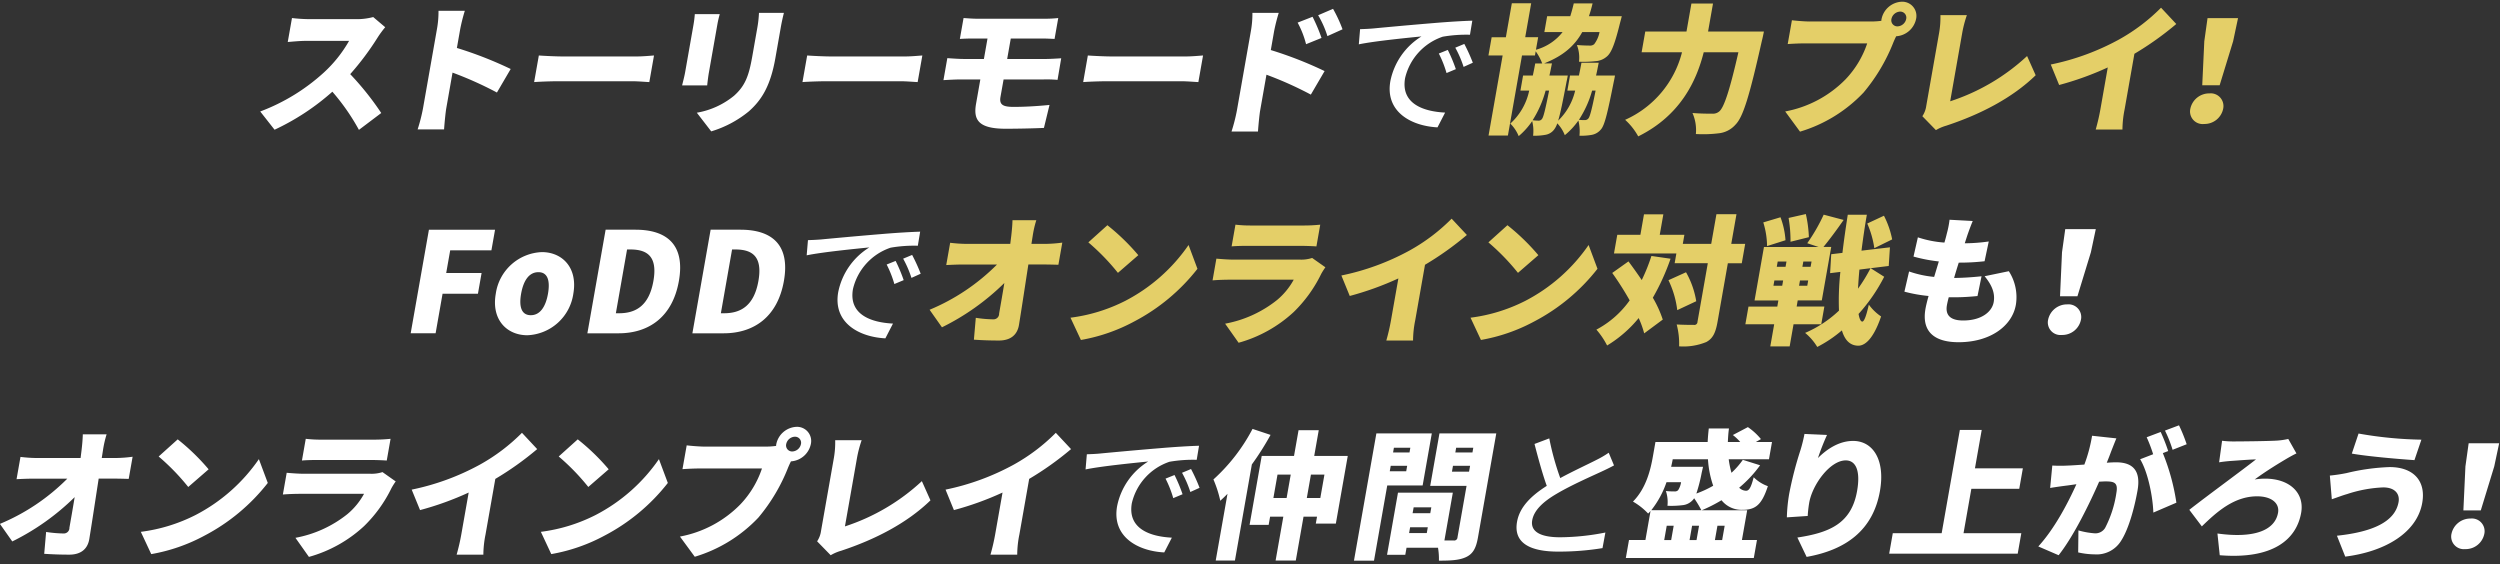 <svg xmlns="http://www.w3.org/2000/svg" width="474" height="107" viewBox="0 0 474 107">
  <rect x="0" y="0" width="474" height="107" fill="#333333" stroke="none"/>
  <defs>
    <style>
      .cls-1 {
        fill: #fff;
      }

      .cls-1, .cls-2 {
        fill-rule: evenodd;
      }

      .cls-2 {
        fill: #e4cf68;
      }
    </style>
  </defs>
  <path id="ストーリーモードで協力プレイ_FoDDでオンライン対戦も_オンラインプレイで仲間と盛り上がろう_" data-name="ストーリーモードで協力プレイ！ FoDDでオンライン対戦も！ オンラインプレイで仲間と盛り上がろう！ " class="cls-1" d="M70.76,3.232a11.951,11.951,0,0,1-3.238.4H58.7a30.334,30.334,0,0,1-3.342-.211l-0.8,4.541c0.749-.053,2.229-0.211,3.417-0.211h8.211a24.739,24.739,0,0,1-4.747,5.967,37.368,37.368,0,0,1-12.1,7.419l2.718,3.459a45.23,45.23,0,0,0,10.959-7.208,40.621,40.621,0,0,1,5.036,7.234l4.233-3.195A54.176,54.176,0,0,0,66.4,14.057a52.082,52.082,0,0,0,5.214-6.97,18.833,18.833,0,0,1,1.422-1.927ZM96.826,13.08a73.264,73.264,0,0,0-10.2-3.987l0.637-3.617a34.14,34.14,0,0,1,.868-3.432h-4.99a18.41,18.41,0,0,1-.288,3.432L80.2,20.552a32.278,32.278,0,0,1-1.019,3.987h5.016c0.077-1.188.286-3.274,0.412-3.987L85.8,13.767a67.952,67.952,0,0,1,8.418,3.776Zm4.445,2.482c1.1-.079,3.091-0.158,4.6-0.158h14.019c1.083,0,2.538.132,3.22,0.158l0.888-5.043c-0.775.053-2.092,0.185-3.28,0.185h-14.02c-1.293,0-3.493-.106-4.535-0.185ZM131.736,2.678a20.893,20.893,0,0,1-.262,2.086l-1.576,8.95c-0.144.818-.45,1.954-0.569,2.482h4.752c0.068-.686.211-1.8,0.327-2.455l1.581-8.977c0.167-.95.3-1.426,0.473-2.086h-4.726ZM143.9,2.44a21.059,21.059,0,0,1-.317,2.851l-0.962,5.465c-0.642,3.643-1.342,5.518-3.441,7.393a15.167,15.167,0,0,1-7.062,3.221l2.73,3.538a20.564,20.564,0,0,0,7.138-3.8c2.379-2.112,4.085-4.752,5.019-10.059l1.014-5.756c0.2-1.162.415-2.059,0.607-2.851H143.9Zm8.248,13.122c1.1-.079,3.091-0.158,4.6-0.158h14.019c1.083,0,2.538.132,3.22,0.158l0.888-5.043c-0.775.053-2.092,0.185-3.28,0.185h-14.02c-1.293,0-3.493-.106-4.535-0.185Zm38.132-.5h7.552a23.933,23.933,0,0,1,2.679.079l0.694-4.092c-0.749.053-2.241,0.132-2.8,0.132H190.96L191.643,7.3h5.835c0.977,0,1.76.053,2.468,0.079l0.7-3.96a22.65,22.65,0,0,1-2.506.132H185.333c-0.977,0-1.834-.079-2.643-0.132l-0.7,3.96c0.827-.053,1.7-0.079,2.68-0.079h2.561l-0.683,3.881H182.7c-0.871,0-2.331-.106-3.088-0.158l-0.734,4.172c0.854-.053,2.346-0.132,3.139-0.132h3.854l-0.809,4.594c-0.52,2.957.3,4.752,5.606,4.752,2.455,0,5.716-.079,7.262-0.158l1.057-4.356c-2.07.211-4.527,0.37-6.8,0.37-1.954,0-2.76-.37-2.5-1.875Zm15.091,0.5c1.1-.079,3.091-0.158,4.6-0.158h14.019c1.083,0,2.538.132,3.22,0.158l0.888-5.043c-0.775.053-2.092,0.185-3.28,0.185H210.79c-1.293,0-3.493-.106-4.535-0.185ZM254.546,5.556a26.476,26.476,0,0,0-1.8-3.881L249.92,2.889a18.639,18.639,0,0,1,1.758,3.96Zm-3.985,1.637a32.431,32.431,0,0,0-1.7-4.013L246.03,4.288a17.553,17.553,0,0,1,1.6,4.092Zm-8.982-1.32a34.458,34.458,0,0,1,.869-3.432h-4.99a18.445,18.445,0,0,1-.288,3.432l-2.655,15.076a32.289,32.289,0,0,1-1.018,3.987h5.016c0.077-1.188.286-3.274,0.412-3.987l1.195-6.785a68.016,68.016,0,0,1,8.417,3.775l2.608-4.462a73.315,73.315,0,0,0-10.2-3.987ZM274.5,9.463l-1.7.686a20.3,20.3,0,0,1,1.462,3.7l1.767-.739A29.785,29.785,0,0,0,274.5,9.463Zm3.131-1.135-1.71.713a20.028,20.028,0,0,1,1.577,3.643l1.75-.792A33.216,33.216,0,0,0,277.633,8.328Zm-19.758-2.8-0.242,2.878c3.042-.634,9.569-1.267,11.882-1.5a12.922,12.922,0,0,0-5.9,8.475c-1.014,5.756,3.863,8.5,8.938,8.766l1.443-2.8c-4.266-.211-8.427-1.769-7.586-6.548a10.905,10.905,0,0,1,7.137-7.841,26.023,26.023,0,0,1,5.161-.37l0.443-2.667c-1.778.053-4.447,0.211-7.261,0.449-4.875.4-9.627,0.845-11.56,1.03C259.79,5.45,258.883,5.5,257.875,5.529ZM77.865,63.192h4.726l1.32-7.5h6.706L91.31,51.76H84.6l0.758-4.3h7.815l0.688-3.908H81.324Zm22.111,0.37a9.174,9.174,0,0,0,8.726-7.868c0.878-4.99-2.148-7.894-5.95-7.894A9.187,9.187,0,0,0,94,55.694C93.122,60.658,96.148,63.562,99.976,63.562Zm0.67-3.8c-1.769,0-2.282-1.584-1.845-4.066,0.442-2.508,1.513-4.092,3.282-4.092,1.742,0,2.255,1.584,1.813,4.092C103.459,58.176,102.388,59.76,100.646,59.76Zm10.72,3.432h5.914c5.73,0,10.234-3.089,11.438-9.927s-2.249-9.716-8.242-9.716h-5.651Zm5.4-3.8L118.891,47.3h0.634c3.168,0,5.185,1.294,4.362,5.967s-3.323,6.125-6.491,6.125h-0.634Zm14.51,3.8h5.914c5.729,0,10.233-3.089,11.438-9.927s-2.25-9.716-8.243-9.716h-5.65Zm5.4-3.8L138.8,47.3h0.633c3.168,0,5.185,1.294,4.362,5.967s-3.323,6.125-6.491,6.125h-0.634Zm33.139-9.927-1.705.686a20.3,20.3,0,0,1,1.461,3.7l1.767-.739A29.78,29.78,0,0,0,169.806,49.463Zm3.131-1.135-1.71.713a19.957,19.957,0,0,1,1.576,3.644l1.75-.792A33.209,33.209,0,0,0,172.937,48.328Zm-19.758-2.8-0.243,2.878c3.042-.634,9.57-1.267,11.882-1.5a12.928,12.928,0,0,0-5.9,8.475c-1.013,5.756,3.863,8.5,8.939,8.766l1.443-2.8c-4.266-.211-8.428-1.769-7.586-6.548a10.906,10.906,0,0,1,7.136-7.842,26.036,26.036,0,0,1,5.161-.37l0.443-2.667c-1.778.053-4.446,0.211-7.26,0.449-4.875.4-9.627,0.845-11.561,1.03C155.094,45.45,154.187,45.5,153.179,45.529Zm223.092,6.838c1.306,1.584,2.035,3.142,1.723,4.911-0.325,1.848-2.33,3.485-5.788,3.485-2.35,0-3.424-.95-3.08-2.9,0.065-.37.185-0.9,0.345-1.5h1.082c1.558,0,3.055-.106,4.372-0.238l0.766-3.749c-1.67.185-3.7,0.317-5.178,0.317h-0.027c0.273-.95.582-1.954,0.881-2.9a41.853,41.853,0,0,0,4.9-.264l0.792-3.749a32.734,32.734,0,0,1-4.549.343c0.231-.713.408-1.267,0.522-1.611,0.262-.739.529-1.5,0.988-2.614l-4.394-.238a17.409,17.409,0,0,1-.508,2.587q-0.173.752-.466,1.743A20.414,20.414,0,0,1,363.628,45L362.8,48.645a29.584,29.584,0,0,0,4.8.924L366.717,52.5a19.994,19.994,0,0,1-4.756-1.03L361.076,55.3a28.294,28.294,0,0,0,4.582.818c-0.283,1-.484,1.848-0.587,2.429-0.781,4.436,1.815,6.337,6.277,6.337,6.02,0,10.155-3.089,10.857-7.076a9.077,9.077,0,0,0-1.331-6.389Zm14.3,3.8h3.3l2.551-8.343,0.93-4.383H391.57l-0.613,4.383Zm0.345,7.34a3.614,3.614,0,0,0,3.627-2.9,2.413,2.413,0,0,0-2.6-2.9,3.656,3.656,0,0,0-3.627,2.9A2.391,2.391,0,0,0,390.915,63.509ZM19.29,86.842l0.243-1.531a19.918,19.918,0,0,1,.679-2.957H15.7c-0.023,1.03-.134,2.112-0.23,2.957l-0.19,1.531H7.04a27.6,27.6,0,0,1-3.157-.211L3.138,90.855C4.124,90.8,5.454,90.75,6.457,90.75h6.31A39.332,39.332,0,0,1-.017,99.33l2.345,3.327a45.425,45.425,0,0,0,11.828-8.4c-0.364,2.218-.717,4.224-0.992,5.782a1.061,1.061,0,0,1-1.066,1.109,23.72,23.72,0,0,1-3.355-.29l-0.36,4.145c1.592,0.1,3.008.158,4.751,0.158,2.244,0,3.5-1.109,3.8-2.983,0.6-3.7,1.19-7.657,1.775-11.433h2.931c0.739,0,1.817.026,2.763,0.053l0.739-4.2a25.059,25.059,0,0,1-3.052.238h-2.8Zm14.4-3.538-3.608,3.247a42.307,42.307,0,0,1,5.609,5.782l3.864-3.353A41.01,41.01,0,0,0,33.693,83.3ZM26.7,100.835l1.976,4.225a33.238,33.238,0,0,0,10.066-3.486A36.942,36.942,0,0,0,50.772,91.568l-1.687-4.515A33,33,0,0,1,37.14,97.614,31.631,31.631,0,0,1,26.7,100.835Zm45.82-11.326a6.647,6.647,0,0,1-2.274.317H57.678c-0.9,0-2.125-.079-3.32-0.185l-0.725,4.119c1.207-.106,2.716-0.132,3.376-0.132H69.021a13.262,13.262,0,0,1-3.13,3.828,22.173,22.173,0,0,1-9.877,4.514l2.558,3.618a25.324,25.324,0,0,0,10.453-5.835,25.759,25.759,0,0,0,5.2-7.208,12.784,12.784,0,0,1,.8-1.267ZM57.248,87.317c0.806-.079,2.078-0.106,2.976-0.106h9.954c1,0,2.42.053,3.15,0.106L74.052,83.2a30.442,30.442,0,0,1-3.143.158H60.9a24.6,24.6,0,0,1-2.929-.158ZM93.912,90.8a58.06,58.06,0,0,0,7.939-5.65l-2.888-3.089a35.421,35.421,0,0,1-7.951,6.02,46.247,46.247,0,0,1-12.956,4.752l1.587,3.881a57.259,57.259,0,0,0,9.219-3.327l-1.4,7.947a38.441,38.441,0,0,1-.885,3.828h5.069a19.877,19.877,0,0,1,.41-3.828Zm15.629-7.5-3.608,3.247a42.321,42.321,0,0,1,5.609,5.782l3.864-3.353A41.047,41.047,0,0,0,109.541,83.3Zm-6.995,17.531,1.976,4.225a33.247,33.247,0,0,0,10.066-3.486A36.943,36.943,0,0,0,126.62,91.568l-1.687-4.515a33,33,0,0,1-11.945,10.561A31.639,31.639,0,0,1,102.546,100.835ZM150.216,85.6a1.148,1.148,0,0,1-1.152-1.4,1.753,1.753,0,0,1,1.645-1.4,1.149,1.149,0,0,1,1.153,1.4A1.754,1.754,0,0,1,150.216,85.6Zm-16.629-.924c-0.871,0-2.59-.132-3.39-0.238l-0.8,4.515c0.7-.053,2.162-0.132,3.455-0.132h11.617a18.268,18.268,0,0,1-4.1,6.812,21.535,21.535,0,0,1-11.45,6.1l2.81,3.828a27.415,27.415,0,0,0,12.053-7.419,34.224,34.224,0,0,0,5.669-9.558c0.135-.317.311-0.713,0.513-1.109a4.132,4.132,0,0,0,3.771-3.274,2.684,2.684,0,0,0-2.7-3.274,4.1,4.1,0,0,0-3.85,3.274,1.482,1.482,0,0,0-.034.343,14.242,14.242,0,0,1-1.924.132H133.587ZM157.5,105.271a8.319,8.319,0,0,1,1.971-.845c6.392-2.112,12.454-5.2,16.944-9.558l-1.629-3.644A39.22,39.22,0,0,1,160.2,99.806l2.293-13.016a22.547,22.547,0,0,1,.876-3.327h-5.017a17.263,17.263,0,0,1-.242,3.327l-2.446,13.888a4.562,4.562,0,0,1-.74,1.954ZM195.131,90.8a58.069,58.069,0,0,0,7.939-5.65l-2.889-3.089a35.4,35.4,0,0,1-7.951,6.02,46.238,46.238,0,0,1-12.955,4.752l1.587,3.881a57.276,57.276,0,0,0,9.219-3.327l-1.4,7.947a38.676,38.676,0,0,1-.886,3.828h5.07a19.732,19.732,0,0,1,.41-3.828Zm27.56-.739-1.705.686a20.3,20.3,0,0,1,1.461,3.7l1.768-.739A29.938,29.938,0,0,0,222.691,90.063Zm3.131-1.135-1.71.713a19.957,19.957,0,0,1,1.576,3.643l1.75-.792A33.209,33.209,0,0,0,225.822,88.928Zm-19.758-2.8-0.243,2.878c3.042-.634,9.57-1.267,11.882-1.505a12.924,12.924,0,0,0-5.9,8.475c-1.014,5.756,3.862,8.5,8.938,8.766l1.443-2.8c-4.266-.211-8.428-1.769-7.586-6.548a10.906,10.906,0,0,1,7.137-7.841,26.021,26.021,0,0,1,5.16-.37l0.443-2.667c-1.778.053-4.446,0.211-7.26,0.449-4.875.4-9.627,0.845-11.561,1.03C207.979,86.05,207.072,86.1,206.064,86.129Zm31.418-4.805a34.46,34.46,0,0,1-7.417,9.584,21.768,21.768,0,0,1,1.3,4.04c0.439-.4.914-0.845,1.368-1.32L230.5,106.274h3.643l3.208-18.217a52.751,52.751,0,0,0,3.547-5.6Zm10.288,13.1,0.781-4.436h2.561l-0.781,4.436H247.77Zm-6.337,0,0.781-4.436h2.508l-0.781,4.436h-2.508Zm7.741-7.974,0.86-4.884h-3.829l-0.86,4.884H239.22l-2.3,13.069h3.617l0.274-1.558h2.508l-1.464,8.317h3.828l1.465-8.317h2.561l-0.233,1.32h3.8l2.26-12.832h-6.363ZM267.4,84.888l-0.158.9h-3.115l0.158-.9H267.4Zm-3.9,4.462,0.181-1.03H266.8l-0.182,1.03H263.5Zm6.232,2.693,1.739-9.874H260.961l-4.25,24.131h3.8l2.511-14.257h6.706Zm5.556-2.614,0.195-1.109h3.248l-0.2,1.109h-3.247Zm4.047-4.541-0.158.9h-3.248l0.158-.9h3.248Zm-12.17,16.185,0.195-1.109h3.353l-0.195,1.109h-3.353Zm4.213-4.885L271.181,97.3h-3.353l0.2-1.109h3.353Zm12.317-14.02H272.921l-1.753,9.954h6.891l-1.716,9.743a0.622,0.622,0,0,1-.74.607H273.86l1.595-9.056h-10.4l-2.073,11.776h3.459l0.237-1.347h5.967a12.7,12.7,0,0,1,.174,2.455c2.324,0,3.922-.079,5.222-0.712,1.273-.634,1.833-1.717,2.177-3.67Zm21.318,3.67a18.493,18.493,0,0,1-2.354,1.373c-1.481.766-4.3,2.059-6.835,3.432a50.859,50.859,0,0,1-2.081-7.525l-2.8,1.056c0.722,2.8,1.526,5.729,2.324,7.947-3,1.9-5.147,4.04-5.636,6.812-0.734,4.172,2.728,5.65,7.771,5.65a51.076,51.076,0,0,0,8.433-.66l0.547-2.957a44.924,44.924,0,0,1-8.607.9c-3.907,0-5.625-1.188-5.267-3.221,0.334-1.9,2.075-3.538,4.663-5.043,2.77-1.637,6.517-3.274,8.387-4.145,0.919-.422,1.728-0.819,2.458-1.215Zm11,13.835h1.32l-0.479,2.719h-1.32Zm2.718-8.237a3.823,3.823,0,0,1-.556,1.5,0.866,0.866,0,0,1-.7.238,13.872,13.872,0,0,1-1.623-.079,6.6,6.6,0,0,1,.3,2.8,17.224,17.224,0,0,0,2.791-.106,3,3,0,0,0,1.927-.9,2.08,2.08,0,0,0,.339-0.422,19.4,19.4,0,0,1,1.369,2.271h-9.5a17.736,17.736,0,0,0,2.888-5.307h2.773Zm5.1-4.356a18.726,18.726,0,0,0,.991,5.016,19.738,19.738,0,0,1-3.191,1.479,30.942,30.942,0,0,0,1.019-3.987c0.091-.37.243-1.082,0.243-1.082h-6.046c0.115-.5.225-0.977,0.3-1.426h6.68Zm-2.169,15.313h-1.32l0.479-2.719h1.32ZM327,99.674l-0.479,2.719h-1.373l0.479-2.719H327Zm4.265-2.931h-8.607a28.348,28.348,0,0,0,3.741-1.9,4.844,4.844,0,0,0,3.8,1.822c2.5,0.026,3.773-.739,4.988-4.488a7.214,7.214,0,0,1-2.686-1.69c-0.488,1.875-.847,2.561-1.454,2.561a1.914,1.914,0,0,1-1.3-.581,23.141,23.141,0,0,0,3.969-4.251l-3.277-1.03a15.174,15.174,0,0,1-2.148,2.455,16.551,16.551,0,0,1-.526-2.561h7.63l0.576-3.274h-3.062l0.969-.554a11.924,11.924,0,0,0-2.478-2.271l-2.853,1.5a9.218,9.218,0,0,1,1.4,1.32H327.6c0.043-.845.086-1.69,0.213-2.561h-3.828c-0.1.871-.17,1.716-0.213,2.561h-9.9l-0.479,2.719c-0.433,2.456-1.245,6.02-3.782,8.581a12.247,12.247,0,0,1,2.874,2.271,4.515,4.515,0,0,0,.458-0.5l-0.972,5.518h-3.115l-0.6,3.406h24.264l0.6-3.406h-2.852Zm10.863-14.468a28.447,28.447,0,0,1-.741,3.01,68.511,68.511,0,0,0-2.156,8.343,30.511,30.511,0,0,0-.442,4.462l3.954-.264a21.74,21.74,0,0,1,.283-2.508c0.6-3.432,3.948-8.026,6.931-8.026,1.849,0,2.843,1.848,2.146,5.808-1.093,6.2-5.272,7.895-11.322,8.819l1.756,3.67c7.414-1.321,12.58-5.017,13.9-12.489,1.041-5.914-1.336-9.5-5.085-9.5-2.72,0-5.036,1.611-6.671,3.248a45.46,45.46,0,0,1,1.722-4.383ZM372.284,101.1l1.483-8.422h9.082l0.684-3.881H374.45l1.284-7.287h-4.146l-3.449,19.59h-9.268l-0.683,3.881h24.369l0.684-3.881H372.284Zm42.308-16.871a30.618,30.618,0,0,0-1.454-3.591l-2.658,1a24.05,24.05,0,0,1,1.444,3.644Zm-17.934-1.611a28.779,28.779,0,0,1-1.464,5.465c-1.176.079-2.273,0.158-3.043,0.185a29.111,29.111,0,0,1-3.036,0l-0.405,4.251c0.9-.158,2.441-0.37,3.3-0.475,0.379-.053.974-0.132,1.679-0.238-1.6,3.564-4.154,8.448-7.227,11.8l3.853,1.664c2.85-3.591,5.91-9.875,7.682-13.941,0.48-.026.934-0.053,1.224-0.053,1.637,0,2.387.238,2.052,2.138a20.992,20.992,0,0,1-2.157,6.706,2.163,2.163,0,0,1-1.946,1,15.189,15.189,0,0,1-3.1-.555l-0.048,4.172a14.617,14.617,0,0,0,3.1.369,5.441,5.441,0,0,0,5.014-2.534c1.518-2.324,2.6-6.522,3.14-9.584,0.688-3.907-1.041-5.333-4.051-5.333-0.475,0-1.087.026-1.783,0.079,0.279-.686.563-1.4,0.821-2.112,0.288-.739.672-1.716,1-2.508Zm14.432,2.9a35.1,35.1,0,0,0-1.423-3.617l-2.658,1a27.847,27.847,0,0,1,1.228,3.221l-2.464.951c1.473,2.429,2.4,7.076,2.5,10.112l4.37-1.875a40.713,40.713,0,0,0-2.569-9.4Zm10.217-1.954-0.563,4.092c0.6-.106,1.543-0.211,2.265-0.264,1.228-.079,3.426-0.264,4.724-0.29-2.27,1.8-9.271,6.917-12.64,9.558l2.377,3.142c2.772-2.693,6.074-5.7,10.483-5.7,2.746,0,4.282,1.32,3.966,3.116-0.581,3.3-4.455,4.911-11.491,3.934l0.436,4.119c10.127,0.818,14.55-3.01,15.438-8.053,0.651-3.7-2.108-6.469-6.861-6.469a13.171,13.171,0,0,0-1.955.158c2.335-1.716,4.725-3.142,6.141-3.987,0.469-.264,1.146-0.66,1.778-0.951l-1.55-2.746a13.236,13.236,0,0,1-2.168.317c-1.787.106-6.839,0.158-8.239,0.158A16.893,16.893,0,0,1,421.307,83.568ZM454.77,95.185c-0.665,3.775-4.986,5.677-11.686,6.389l1.573,3.961c7.723-.977,13.619-4.621,14.6-10.191,0.753-4.277-1.789-6.785-6.171-6.785a40.276,40.276,0,0,0-8.174,1.135,30.257,30.257,0,0,1-3.173.475l0.372,4.488c0.869-.29,2.115-0.766,2.891-0.977a24.818,24.818,0,0,1,6.85-1.267C454.176,92.413,455.026,93.733,454.77,95.185ZM447.183,82.2L445.906,86c2.944,0.528,8.769,1.03,11.874,1.241l1.317-3.881A74.446,74.446,0,0,1,447.183,82.2Zm19.874,14.574h3.3l2.552-8.343,0.93-4.383h-5.782l-0.613,4.383Zm0.344,7.34a3.612,3.612,0,0,0,3.627-2.9,2.412,2.412,0,0,0-2.6-2.9,3.658,3.658,0,0,0-3.627,2.9A2.391,2.391,0,0,0,467.4,104.109Z"/>
  <path id="ストーリーモードで協力プレイ_FoDDでオンライン対戦も_オンラインプレイで仲間と盛り上がろう_のコピー" data-name="ストーリーモードで協力プレイ！ FoDDでオンライン対戦も！ オンラインプレイで仲間と盛り上がろう！  のコピー" class="cls-2" d="M302.528,17.173c-0.707,3.564-1.076,4.911-1.347,5.254a0.838,0.838,0,0,1-.694.343,9.376,9.376,0,0,1-1.126-.053,19.954,19.954,0,0,0,2.507-5.544h0.66Zm-8.818,0c-0.721,3.643-1.068,5.017-1.34,5.36a0.764,0.764,0,0,1-.668.343,10.755,10.755,0,0,1-1.121-.079,20.242,20.242,0,0,0,2.469-5.624h0.66Zm8.9-2.851c0.188-.766.332-1.584,0.507-2.429h-3.274c-0.149.845-.319,1.663-0.48,2.429h-1.69l-0.5,2.851h1.478a11.529,11.529,0,0,1-3.222,5.7c0.436-1.426.9-3.749,1.592-7.393,0.092-.37.231-1.162,0.231-1.162h-3.485c0.183-.739.318-1.5,0.484-2.3h-1.479c3.662-1.452,5.792-3.353,7.225-5.941h3.274a5.507,5.507,0,0,1-1.012,2.3,1.186,1.186,0,0,1-.892.264c-0.475,0-1.421-.026-2.384-0.106a6.632,6.632,0,0,1,.393,3.168,21.382,21.382,0,0,0,3.134-.106,3.617,3.617,0,0,0,2.258-.977c0.821-.766,1.481-2.561,2.4-6.31,0.127-.422.324-1.241,0.324-1.241h-6.231a24.542,24.542,0,0,0,.692-2.429h-3.565c-0.206.871-.429,1.69-0.665,2.429h-4.383l-0.53,3.01h3.459a9.642,9.642,0,0,1-5.053,3.353l0.419-2.376H289.18l1.135-6.442h-3.67L285.511,7.06h-2.693l-0.61,3.459H284.9L282.228,25.7h3.67l2.673-15.181h2.456l0.139-.792a9.618,9.618,0,0,1,1.233,2.3h-1.32c-0.144.818-.306,1.584-0.458,2.3h-1.848l-0.5,2.851h1.663a11.645,11.645,0,0,1-3.583,6.257,7,7,0,0,1,1.588,2.376,13.863,13.863,0,0,0,2.561-2.852,7.582,7.582,0,0,1,.172,2.772,11.131,11.131,0,0,0,2.272-.159,2.587,2.587,0,0,0,1.708-1,3.872,3.872,0,0,0,.606-1.188,6.91,6.91,0,0,1,1.426,2.244,13.552,13.552,0,0,0,2.574-2.772,8.325,8.325,0,0,1,.206,2.878,11.422,11.422,0,0,0,2.3-.159,2.92,2.92,0,0,0,1.765-1.03c0.72-.792,1.28-3.221,2.435-9.03,0.092-.37.236-1.188,0.236-1.188h-3.591ZM323.85,5.978l0.935-5.307h-4.093l-0.934,5.307h-7.815L311.25,9.912h7.657a19.156,19.156,0,0,1-10.783,12.805,12.024,12.024,0,0,1,2.483,3.142c7.984-3.96,11.029-10.455,12.418-15.947H329.6c-1.62,7.1-2.707,10.429-3.608,11.195a1.819,1.819,0,0,1-1.293.449c-0.74,0-2.218,0-3.805-.132a8.047,8.047,0,0,1,.644,3.987,23.919,23.919,0,0,0,4.274-.132,4.9,4.9,0,0,0,3.25-1.663c1.444-1.452,2.657-5.492,4.986-15.868,0.141-.5.39-1.769,0.39-1.769H323.85ZM359.769,5a1.149,1.149,0,0,1-1.153-1.4,1.754,1.754,0,0,1,1.646-1.4,1.148,1.148,0,0,1,1.152,1.4A1.753,1.753,0,0,1,359.769,5ZM343.14,4.077c-0.872,0-2.591-.132-3.391-0.238l-0.8,4.515c0.7-.053,2.162-0.132,3.456-0.132h11.617a18.285,18.285,0,0,1-4.1,6.812,21.535,21.535,0,0,1-11.45,6.1l2.811,3.828a27.418,27.418,0,0,0,12.052-7.419,34.255,34.255,0,0,0,5.67-9.558c0.135-.317.31-0.713,0.512-1.109A4.131,4.131,0,0,0,363.289,3.6a2.684,2.684,0,0,0-2.7-3.274A4.1,4.1,0,0,0,356.741,3.6a1.537,1.537,0,0,0-.034.343,14.241,14.241,0,0,1-1.924.132H343.14Zm23.909,20.594a8.31,8.31,0,0,1,1.97-.845c6.392-2.112,12.454-5.2,16.944-9.558l-1.629-3.643a39.225,39.225,0,0,1-14.58,8.581l2.292-13.016a22.547,22.547,0,0,1,.876-3.327h-5.016a17.271,17.271,0,0,1-.243,3.327l-2.446,13.888a4.556,4.556,0,0,1-.74,1.954ZM404.683,10.2a58.072,58.072,0,0,0,7.939-5.65l-2.889-3.089a35.4,35.4,0,0,1-7.951,6.02,46.236,46.236,0,0,1-12.955,4.752l1.587,3.881a57.242,57.242,0,0,0,9.219-3.327l-1.4,7.947a38.1,38.1,0,0,1-.886,3.828h5.07a19.894,19.894,0,0,1,.41-3.828Zm12.862,5.967h3.3L423.4,7.826l0.93-4.383h-5.782l-0.614,4.383Zm0.344,7.34a3.614,3.614,0,0,0,3.627-2.9,2.413,2.413,0,0,0-2.6-2.9,3.657,3.657,0,0,0-3.627,2.9A2.391,2.391,0,0,0,417.889,23.509ZM195.559,46.242l0.243-1.531a19.834,19.834,0,0,1,.68-2.957h-4.515c-0.023,1.03-.135,2.112-0.231,2.957l-0.19,1.531h-8.238a27.606,27.606,0,0,1-3.157-.211l-0.744,4.224c0.986-.053,2.316-0.106,3.319-0.106h6.31a39.336,39.336,0,0,1-12.785,8.581l2.345,3.327a45.413,45.413,0,0,0,11.828-8.4c-0.364,2.218-.717,4.224-0.991,5.782a1.062,1.062,0,0,1-1.067,1.109,23.607,23.607,0,0,1-3.355-.29l-0.36,4.145c1.592,0.106,3.008.159,4.751,0.159,2.244,0,3.5-1.109,3.8-2.984,0.6-3.7,1.19-7.657,1.776-11.432h2.93c0.74,0,1.817.026,2.763,0.053l0.739-4.2a25.053,25.053,0,0,1-3.051.238h-2.8Zm14.4-3.538-3.608,3.248a42.321,42.321,0,0,1,5.609,5.782l3.864-3.353A41.047,41.047,0,0,0,209.962,42.7Zm-6.995,17.531,1.976,4.224a33.254,33.254,0,0,0,10.065-3.485,36.943,36.943,0,0,0,12.033-10.006l-1.687-4.515a33,33,0,0,1-11.945,10.561A31.642,31.642,0,0,1,202.967,60.235Zm45.82-11.327a6.644,6.644,0,0,1-2.273.317H233.946c-0.9,0-2.124-.079-3.32-0.185L229.9,53.159c1.206-.106,2.716-0.132,3.376-0.132H245.29a13.262,13.262,0,0,1-3.13,3.828,22.172,22.172,0,0,1-9.877,4.515l2.558,3.617a25.322,25.322,0,0,0,10.453-5.835,25.78,25.78,0,0,0,5.2-7.208,12.692,12.692,0,0,1,.8-1.267Zm-15.27-2.191c0.806-.079,2.078-0.106,2.975-0.106h9.954c1,0,2.42.053,3.15,0.106l0.725-4.119a30.43,30.43,0,0,1-3.143.158H237.171a24.6,24.6,0,0,1-2.929-.158ZM270.181,50.2a58.069,58.069,0,0,0,7.939-5.65l-2.889-3.089a35.4,35.4,0,0,1-7.951,6.02,46.238,46.238,0,0,1-12.955,4.752l1.587,3.881a57.242,57.242,0,0,0,9.219-3.327l-1.4,7.947a38.411,38.411,0,0,1-.885,3.828h5.069a19.894,19.894,0,0,1,.41-3.828Zm15.629-7.5L282.2,45.952a42.312,42.312,0,0,1,5.608,5.782l3.865-3.353A41.047,41.047,0,0,0,285.81,42.7Zm-7,17.531,1.976,4.224a33.264,33.264,0,0,0,10.065-3.485,36.953,36.953,0,0,0,12.033-10.006L301.2,46.453a33,33,0,0,1-11.945,10.561A31.642,31.642,0,0,1,278.815,60.235Zm34.3-11.7a34.682,34.682,0,0,1-1.834,4.568c-0.838-1.241-1.707-2.455-2.519-3.538l-3.079,2.191a56.241,56.241,0,0,1,3.308,5.2,18.114,18.114,0,0,1-6.309,5.544,14.922,14.922,0,0,1,2.031,3.01,23.316,23.316,0,0,0,5.985-5.2,17.6,17.6,0,0,1,1.046,2.9l3.523-2.614a21.528,21.528,0,0,0-1.884-4.145,43.02,43.02,0,0,0,3.361-7.393Zm3.23,4.594a17.943,17.943,0,0,1,1.667,5.676l3.6-1.69a16.388,16.388,0,0,0-1.937-5.492Zm14.547-6.891h-2.641l0.991-5.624h-3.8l-0.99,5.624h-5.386l0.3-1.716h-4.673l0.683-3.881H311.7l-0.683,3.881h-4.383l-0.623,3.538H317.84l-0.325,1.848H323.8l-1.957,11.115a0.591,0.591,0,0,1-.71.581c-0.475,0-1.874,0-3.233-.079a14.161,14.161,0,0,1,.458,4.145,11.387,11.387,0,0,0,5.161-.819c1.225-.66,1.759-1.743,2.121-3.8L327.6,49.912h2.64Zm27.869-.845a16.959,16.959,0,0,0-1.56-4.488l-3.164,1.478a18.037,18.037,0,0,1,1.342,4.673Zm-15.794-.422a23.53,23.53,0,0,0-.575-4.383l-3.272.739a25.547,25.547,0,0,1,.367,4.515Zm-4.432.581a15.156,15.156,0,0,0-.949-4.356l-3.261.977a15.6,15.6,0,0,1,.714,4.488Zm-2.109,7.63h1.663l-0.177,1h-1.663Zm0.632-3.591h1.663l-0.176,1h-1.664Zm6.239,1h-1.558l0.177-1h1.558Zm-0.632,3.591H341.1l0.177-1h1.557Zm2.65,7.287,0.591-3.353h-5.254l0.2-1.162h4.568L347.2,46.823h-1.478c1.1-1.32,2.525-3.248,3.832-5.122l-3.783-1a34,34,0,0,1-3.118,5.413l2.145,0.713h-10.35l-1.785,10.139h4.514l-0.2,1.162h-5.465l-0.591,3.353h5.465l-0.739,4.2h3.67l0.739-4.2h5.254Zm9.341-10.614a29.72,29.72,0,0,1-2.373,3.881c0.063-1.109.145-2.323,0.267-3.617Zm0.027,0,3.427-.422,0.227-3.538-5.392.634c0.271-2.139.6-4.436,1.015-6.812h-3.617c-0.4,2.587-.747,4.99-1.01,7.234L347.2,48.2l-0.21,3.591,1.943-.238a50.861,50.861,0,0,0-.263,7.34,21.69,21.69,0,0,1-6.42,4.224,10.268,10.268,0,0,1,2.3,2.667,23.792,23.792,0,0,0,4.672-3.142c0.545,1.848,1.53,2.851,3.026,2.9,1.126,0.053,2.825-.9,4.409-5.544a9.157,9.157,0,0,1-2.325-2.244c-0.482,2.139-.884,3.221-1.253,3.221-0.312-.026-0.536-0.554-0.695-1.452a32.588,32.588,0,0,0,4.859-7.049Z"/>
</svg>
